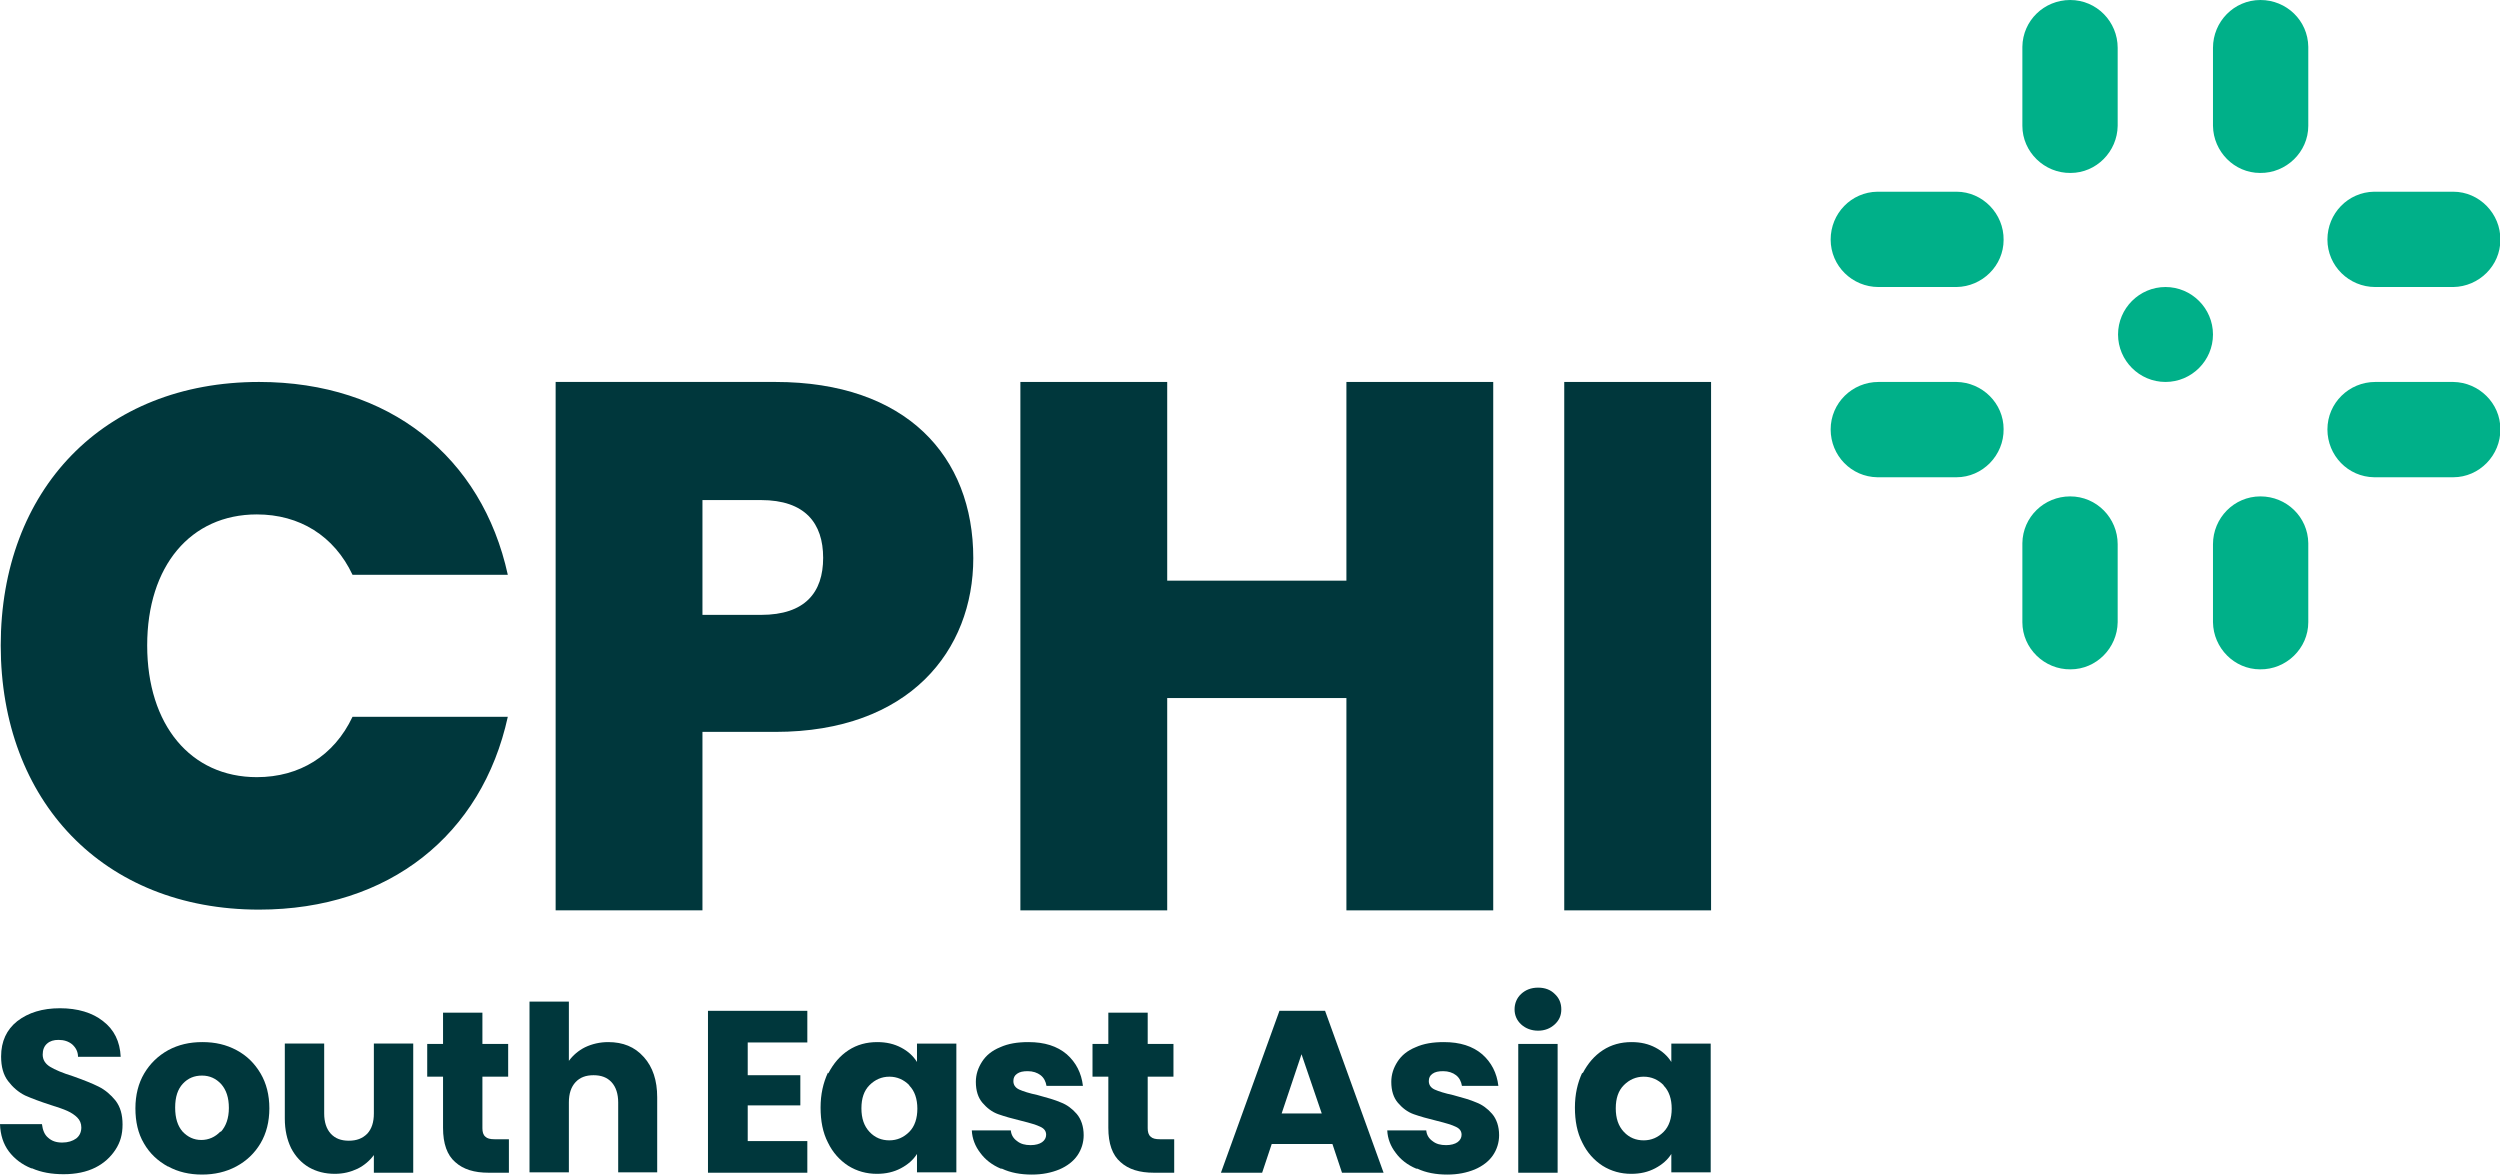 <?xml version="1.0" encoding="UTF-8"?>
<svg xmlns="http://www.w3.org/2000/svg" id="_レイヤー_2" data-name="レイヤー 2" viewBox="0 0 67.94 31.92">
  <defs>
    <style>
      .cls-1 {
        fill: #00373c;
      }

      .cls-1, .cls-2 {
        stroke-width: 0px;
      }

      .cls-2 {
        fill: #00b089;
      }
    </style>
  </defs>
  <g id="_レイヤー_1-2" data-name="レイヤー 1">
    <g>
      <path class="cls-2" d="M54.96,3.42c0,.71.6,1.29,1.31,1.28.7,0,1.27-.58,1.28-1.28V1.3c0-.71-.57-1.3-1.29-1.3-.71,0-1.29.56-1.3,1.27v2.15Z"></path>
      <path class="cls-2" d="M62.73,3.42c0,.71-.6,1.29-1.31,1.28-.7,0-1.27-.58-1.28-1.28V1.3c0-.71.57-1.3,1.29-1.3.71,0,1.29.56,1.3,1.27v2.15Z"></path>
      <path class="cls-1" d="M.85,31.75c-.25-.1-.46-.26-.61-.46-.15-.2-.23-.45-.24-.74h1.14c.02.16.07.29.17.37.1.09.22.13.38.13s.28-.04.38-.11c.09-.07.14-.17.14-.3,0-.11-.04-.2-.11-.27-.07-.07-.16-.13-.27-.18-.11-.05-.26-.1-.45-.16-.28-.09-.52-.18-.7-.26-.18-.09-.33-.22-.46-.39-.13-.17-.19-.39-.19-.67,0-.41.15-.73.44-.96.3-.23.68-.35,1.16-.35s.88.12,1.17.35c.3.23.46.55.48.97h-1.16c0-.14-.06-.25-.16-.34-.1-.08-.22-.12-.37-.12-.13,0-.23.03-.31.1-.08.07-.12.17-.12.3,0,.14.07.25.2.33.13.08.34.17.63.26.28.1.51.19.69.28.18.09.33.22.46.38.13.17.19.38.19.65s-.06.48-.19.68c-.13.2-.31.37-.55.49-.24.12-.53.18-.86.18s-.61-.05-.86-.16"></path>
      <path class="cls-1" d="M4.56,31.7c-.27-.15-.49-.35-.65-.63-.16-.27-.23-.59-.23-.95s.08-.68.24-.95c.16-.27.38-.48.65-.63.28-.15.58-.22.93-.22s.65.07.93.22c.28.15.49.36.65.63.16.27.24.59.24.95s-.08.68-.24.95c-.16.27-.38.48-.66.63-.28.15-.59.22-.93.22s-.65-.07-.92-.22M6,30.76c.14-.15.22-.37.22-.65s-.07-.49-.21-.65c-.14-.15-.31-.23-.52-.23s-.38.07-.52.22c-.14.15-.21.36-.21.65s.07.5.2.65c.14.15.31.23.51.23s.38-.08.52-.23"></path>
      <path class="cls-1" d="M11.23,28.37v3.5h-1.07v-.48c-.11.15-.26.28-.44.37-.19.09-.39.14-.62.14-.27,0-.5-.06-.71-.18-.2-.12-.36-.29-.48-.52-.11-.23-.17-.49-.17-.8v-2.04h1.07v1.9c0,.23.06.42.18.55.12.13.28.19.49.19s.37-.06.5-.19c.12-.13.18-.31.18-.55v-1.9h1.07Z"></path>
      <path class="cls-1" d="M13.83,30.96v.91h-.55c-.39,0-.69-.09-.91-.29-.22-.19-.33-.5-.33-.93v-1.39h-.43v-.89h.43v-.85h1.07v.85h.7v.89h-.7v1.4c0,.1.02.18.08.23.05.05.13.07.25.07h.38Z"></path>
      <path class="cls-1" d="M17.5,28.73c.24.27.36.63.36,1.09v2.04h-1.06v-1.9c0-.23-.06-.42-.18-.55-.12-.13-.28-.19-.49-.19s-.37.06-.49.19c-.12.13-.18.31-.18.55v1.9h-1.07v-4.64h1.07v1.61c.11-.15.26-.28.44-.37.19-.09.4-.14.63-.14.4,0,.72.13.96.4"></path>
      <polygon class="cls-1" points="20.32 28.33 20.32 29.22 21.75 29.22 21.75 30.04 20.32 30.04 20.32 31.01 21.94 31.01 21.94 31.87 19.24 31.87 19.24 27.47 21.94 27.47 21.94 28.33 20.32 28.33"></polygon>
      <path class="cls-1" d="M22.51,29.17c.14-.27.32-.48.55-.63.23-.15.49-.22.78-.22.25,0,.46.05.65.15.19.1.33.23.43.39v-.5h1.07v3.5h-1.07v-.5c-.1.16-.25.29-.44.39-.19.1-.4.15-.65.15-.28,0-.54-.07-.78-.22-.23-.15-.42-.36-.55-.63-.14-.27-.2-.59-.2-.95s.07-.67.2-.95M24.71,29.49c-.15-.15-.33-.23-.54-.23s-.39.08-.54.23-.22.36-.22.63.07.48.22.64c.15.16.33.23.54.23s.39-.08.54-.23c.15-.15.22-.37.22-.63s-.07-.48-.22-.63"></path>
      <path class="cls-1" d="M27.2,31.76c-.24-.1-.43-.25-.56-.43-.14-.18-.22-.39-.23-.61h1.06c.01.12.07.22.17.29.1.08.22.11.37.11.13,0,.24-.03.31-.08.07-.05.11-.12.11-.2,0-.1-.05-.17-.16-.22-.1-.05-.27-.1-.51-.16-.25-.06-.46-.12-.63-.18-.17-.06-.31-.17-.43-.31-.12-.14-.18-.33-.18-.57,0-.2.06-.38.17-.55.11-.17.27-.3.49-.39.22-.1.47-.14.77-.14.44,0,.78.11,1.04.33.25.22.4.51.44.86h-.99c-.02-.12-.07-.22-.16-.29-.09-.07-.21-.11-.35-.11-.13,0-.22.02-.29.07s-.1.11-.1.2c0,.1.05.18.16.23.11.05.27.1.5.15.26.07.47.13.63.2.16.06.31.17.43.31.12.14.19.34.19.58,0,.2-.06.39-.17.55-.11.16-.28.29-.49.38-.22.09-.46.14-.75.14-.3,0-.58-.05-.81-.16"></path>
      <path class="cls-1" d="M31.91,30.96v.91h-.55c-.39,0-.69-.09-.91-.29-.22-.19-.33-.5-.33-.93v-1.39h-.43v-.89h.43v-.85h1.07v.85h.7v.89h-.7v1.4c0,.1.02.18.08.23.05.05.13.07.25.07h.38Z"></path>
      <path class="cls-1" d="M36.2,31.09h-1.64l-.26.78h-1.12l1.59-4.4h1.24l1.59,4.4h-1.13l-.26-.78ZM35.92,30.26l-.55-1.61-.54,1.61h1.08Z"></path>
      <path class="cls-1" d="M38.49,31.76c-.24-.1-.43-.25-.56-.43-.14-.18-.22-.39-.23-.61h1.06c.01.12.07.22.17.29.1.08.22.11.37.11.13,0,.24-.03.31-.08.07-.05.11-.12.11-.2,0-.1-.05-.17-.16-.22-.1-.05-.27-.1-.51-.16-.25-.06-.46-.12-.63-.18-.17-.06-.31-.17-.43-.31-.12-.14-.18-.33-.18-.57,0-.2.06-.38.17-.55.11-.17.27-.3.49-.39.22-.1.47-.14.77-.14.44,0,.78.11,1.04.33.25.22.4.51.44.86h-.99c-.02-.12-.07-.22-.16-.29-.09-.07-.21-.11-.35-.11-.13,0-.22.02-.29.07s-.1.11-.1.2c0,.1.05.18.16.23.11.05.27.1.5.15.26.07.47.13.63.2.16.06.31.17.43.31.12.14.19.34.19.58,0,.2-.06.39-.17.55-.11.16-.28.29-.49.38-.22.09-.46.14-.75.14-.3,0-.58-.05-.81-.16"></path>
      <path class="cls-1" d="M41.34,27.84c-.12-.11-.18-.25-.18-.41s.06-.31.18-.42c.12-.11.27-.17.46-.17s.34.06.45.17c.12.11.18.25.18.42s-.06.3-.18.41c-.12.11-.27.17-.45.17s-.34-.06-.46-.17M42.33,31.87h-1.07v-3.5h1.07v3.5Z"></path>
      <path class="cls-1" d="M43.01,29.17c.14-.27.32-.48.55-.63.23-.15.49-.22.78-.22.25,0,.46.05.65.15.19.1.33.23.43.39v-.5h1.07v3.5h-1.07v-.5c-.1.16-.25.29-.44.39-.19.1-.4.15-.65.15-.28,0-.54-.07-.78-.22-.23-.15-.42-.36-.55-.63-.14-.27-.2-.59-.2-.95s.07-.67.2-.95M45.21,29.49c-.15-.15-.33-.23-.54-.23s-.39.08-.54.23-.22.36-.22.63.07.48.22.64c.15.16.33.23.54.23s.39-.08.54-.23c.15-.15.22-.37.22-.63s-.07-.48-.22-.63"></path>
      <path class="cls-2" d="M53.17,12.97c.71,0,1.29-.6,1.28-1.31,0-.7-.58-1.27-1.28-1.28h-2.12c-.71,0-1.3.57-1.3,1.29,0,.71.56,1.29,1.27,1.3h2.15Z"></path>
      <path class="cls-2" d="M53.17,5.21c.71,0,1.29.6,1.28,1.31,0,.7-.58,1.27-1.28,1.28h-2.12c-.71,0-1.3-.57-1.3-1.29,0-.71.56-1.29,1.27-1.3h2.15Z"></path>
      <path class="cls-2" d="M66.67,12.97c.71,0,1.29-.6,1.28-1.31,0-.7-.58-1.27-1.28-1.28h-2.12c-.71,0-1.3.57-1.3,1.29,0,.71.56,1.29,1.27,1.3h2.15Z"></path>
      <path class="cls-2" d="M66.67,5.21c.71,0,1.29.6,1.28,1.31,0,.7-.58,1.27-1.28,1.28h-2.12c-.71,0-1.3-.57-1.3-1.29,0-.71.56-1.29,1.27-1.3h2.14Z"></path>
      <path class="cls-2" d="M60.14,9.09c0,.71-.58,1.29-1.29,1.29-.71,0-1.29-.58-1.29-1.29,0-.71.58-1.29,1.29-1.29.71,0,1.29.58,1.29,1.29"></path>
      <path class="cls-2" d="M54.96,16.91c0,.71.6,1.29,1.31,1.28.7,0,1.27-.58,1.28-1.28v-2.12c0-.71-.57-1.3-1.29-1.3-.71,0-1.29.56-1.3,1.27v2.15Z"></path>
      <path class="cls-2" d="M62.73,16.91c0,.71-.6,1.29-1.31,1.28-.7,0-1.27-.58-1.28-1.28v-2.12c0-.71.57-1.3,1.29-1.3.71,0,1.29.56,1.3,1.27v2.15Z"></path>
      <path class="cls-1" d="M7.04,10.38c3.54,0,6.06,2.04,6.76,5.24h-4.22c-.5-1.06-1.44-1.64-2.6-1.64-1.8,0-2.98,1.4-2.98,3.56s1.18,3.58,2.98,3.58c1.16,0,2.1-.58,2.6-1.64h4.22c-.7,3.2-3.22,5.24-6.76,5.24C2.8,24.72.02,21.76.02,17.54s2.78-7.16,7.02-7.16"></path>
      <path class="cls-1" d="M20.68,16.71c1.2,0,1.69-.61,1.69-1.55s-.49-1.57-1.69-1.57h-1.59v3.12h1.59ZM21.06,19.89h-1.97v4.85h-3.99v-14.36h5.97c3.56,0,5.38,2.02,5.38,4.79,0,2.5-1.73,4.72-5.38,4.72"></path>
      <polygon class="cls-1" points="36.59 18.97 31.72 18.97 31.72 24.74 27.73 24.74 27.73 10.38 31.72 10.38 31.72 15.78 36.59 15.78 36.59 10.38 40.58 10.38 40.58 24.74 36.59 24.74 36.59 18.97"></polygon>
      <rect class="cls-1" x="42.51" y="10.38" width="3.99" height="14.36"></rect>
    </g>
  </g>
</svg>
